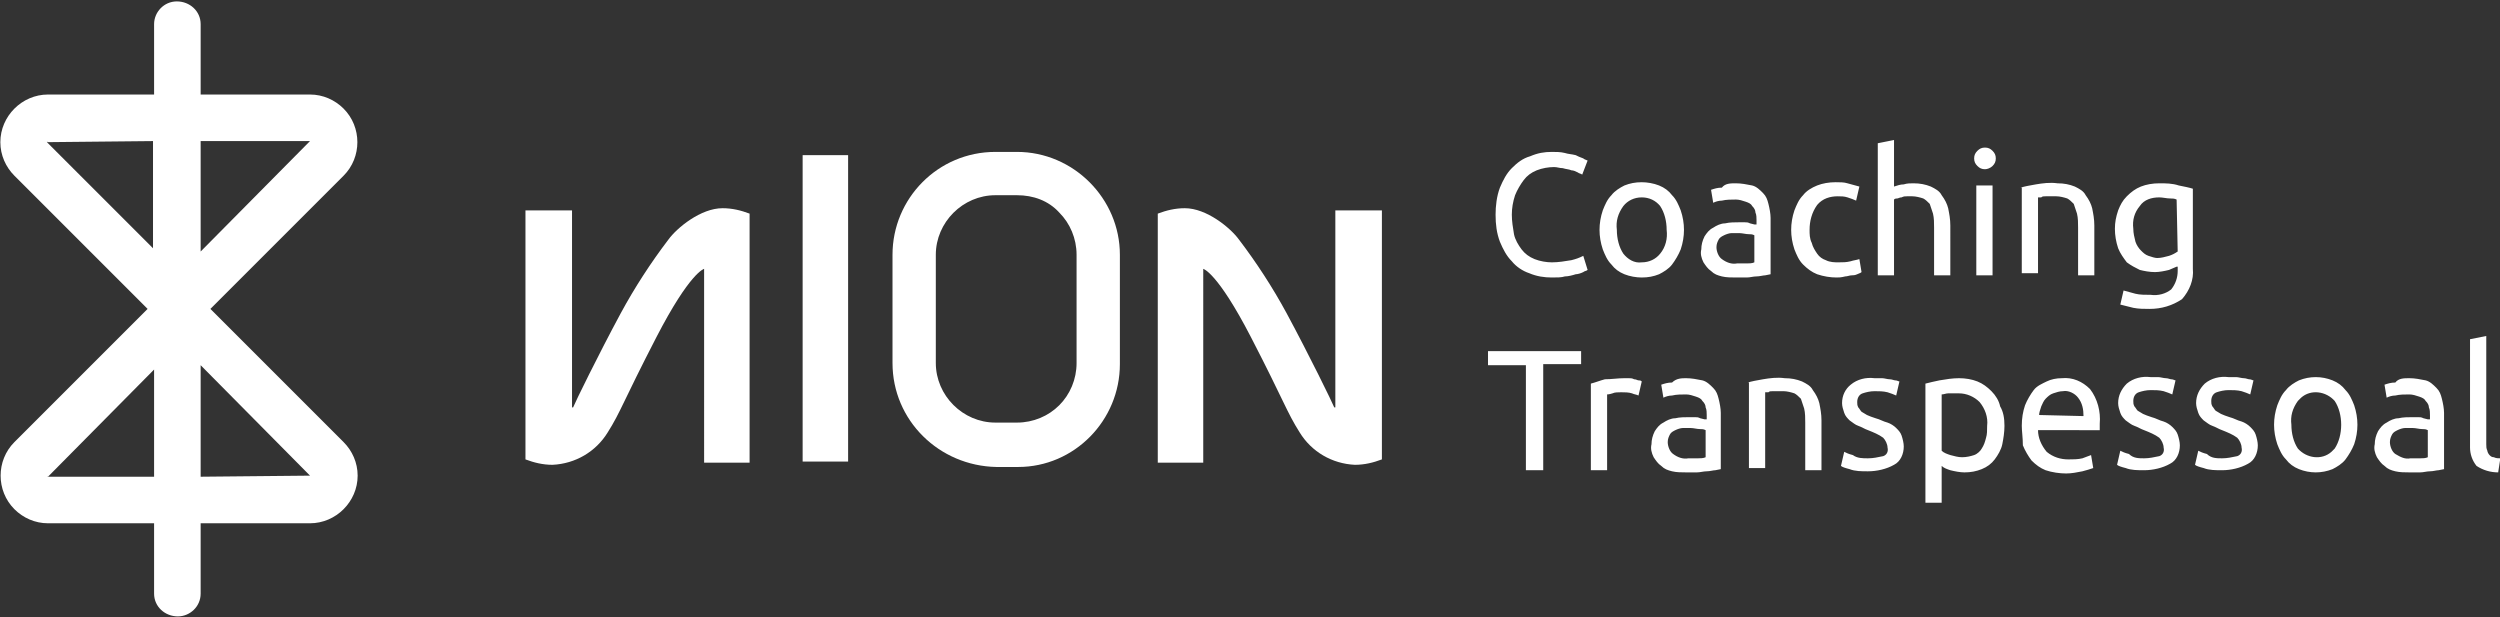 <svg xmlns="http://www.w3.org/2000/svg" xmlns:xlink="http://www.w3.org/1999/xlink" id="Layer_1" x="0px" y="0px" viewBox="0 0 230.9 57" style="enable-background:new 0 0 230.9 57;" xml:space="preserve"><rect x="0" y="0" width="230.9" height="57" fill="#333333" stroke="none"/><style type="text/css">	.st0{fill:#FFFFFF;}</style><g transform="translate(17773 1349.43)">	<g transform="translate(-18036.768 -1366)">		<path class="st0" d="M407.1,42.2c-0.7,0-1.4-0.1-2.1-0.4c-0.6-0.2-1.2-0.6-1.6-1.1c-0.5-0.5-0.8-1.1-1.1-1.8   c-0.3-0.8-0.4-1.6-0.4-2.5c0-0.8,0.1-1.7,0.4-2.5c0.3-0.7,0.6-1.3,1.1-1.8c0.5-0.5,1-0.9,1.7-1.1c0.7-0.3,1.3-0.4,2-0.4   c0.4,0,0.8,0,1.2,0.1c0.3,0.1,0.6,0.1,1,0.2c0.2,0.1,0.4,0.2,0.7,0.3c0.1,0.1,0.2,0.1,0.4,0.2l-0.5,1.3c-0.1-0.1-0.3-0.1-0.4-0.2   c-0.2-0.1-0.4-0.2-0.6-0.2c-0.2-0.1-0.5-0.1-0.8-0.2c-0.3,0-0.5-0.1-0.8-0.1c-0.5,0-1.1,0.1-1.6,0.3c-0.5,0.2-0.9,0.5-1.2,0.9   c-0.3,0.4-0.6,0.9-0.8,1.4c-0.2,0.6-0.3,1.2-0.3,1.8c0,0.6,0.1,1.2,0.2,1.8c0.1,0.5,0.4,1,0.7,1.4c0.3,0.4,0.7,0.7,1.2,0.9   c0.5,0.2,1.1,0.3,1.6,0.3c0.6,0,1.2-0.1,1.8-0.2c0.4-0.1,0.7-0.2,1.1-0.4l0.4,1.3c-0.1,0.1-0.3,0.1-0.4,0.2   c-0.2,0.1-0.5,0.2-0.7,0.2c-0.3,0.1-0.7,0.2-1,0.2C408,42.2,407.6,42.2,407.1,42.2z M419.3,37.8c0,0.6-0.1,1.2-0.3,1.8   c-0.2,0.5-0.5,1-0.8,1.4c-0.3,0.4-0.8,0.7-1.2,0.9c-0.5,0.2-1,0.3-1.6,0.3c-0.5,0-1.1-0.1-1.6-0.3c-0.5-0.2-0.9-0.5-1.2-0.9   c-0.4-0.4-0.6-0.9-0.8-1.4c-0.2-0.6-0.3-1.2-0.3-1.8c0-0.6,0.1-1.2,0.3-1.8c0.2-0.5,0.4-1,0.8-1.4c0.3-0.4,0.8-0.7,1.2-0.9   c0.5-0.2,1-0.3,1.6-0.3c0.5,0,1.1,0.1,1.6,0.3c0.5,0.2,0.9,0.5,1.2,0.9c0.4,0.4,0.6,0.9,0.8,1.4C419.2,36.6,419.3,37.2,419.3,37.8   z M417.7,37.8c0-0.8-0.2-1.6-0.6-2.2c-0.4-0.5-1-0.8-1.7-0.8c-0.7,0-1.3,0.3-1.7,0.8c-0.5,0.7-0.7,1.4-0.6,2.2   c0,0.8,0.2,1.6,0.6,2.2c0.4,0.5,1,0.9,1.7,0.8c0.7,0,1.3-0.3,1.7-0.8C417.6,39.4,417.8,38.6,417.7,37.8L417.7,37.8z M424.2,40.9   c0.4,0,0.7,0,0.9,0c0.2,0,0.5,0,0.7-0.1v-2.5c-0.2-0.1-0.3-0.1-0.5-0.1c-0.3,0-0.6-0.1-0.9-0.1c-0.2,0-0.5,0-0.7,0   c-0.2,0-0.5,0.1-0.7,0.2c-0.2,0.1-0.4,0.2-0.5,0.4c-0.1,0.2-0.2,0.4-0.2,0.7c0,0.4,0.2,0.9,0.5,1.1   C423.2,40.8,423.7,41,424.2,40.9L424.2,40.9z M424.1,33.5c0.5,0,1,0.1,1.5,0.2c0.4,0.1,0.7,0.4,1,0.7c0.3,0.3,0.4,0.6,0.5,1   c0.1,0.4,0.2,0.9,0.2,1.3v5.2l-0.5,0.1c-0.2,0-0.5,0.1-0.8,0.1c-0.3,0-0.6,0.1-0.9,0.1c-0.3,0-0.7,0-1,0c-0.4,0-0.9,0-1.3-0.1   c-0.4-0.1-0.7-0.2-1-0.5c-0.3-0.2-0.5-0.5-0.7-0.8c-0.2-0.4-0.3-0.8-0.2-1.2c0-0.4,0.1-0.8,0.3-1.2c0.2-0.3,0.4-0.6,0.8-0.8   c0.3-0.2,0.7-0.4,1.1-0.4c0.4-0.1,0.9-0.1,1.3-0.1c0.1,0,0.3,0,0.5,0c0.2,0,0.3,0,0.5,0.1l0.4,0.1c0.1,0,0.2,0,0.2,0v-0.4   c0-0.2,0-0.5-0.1-0.7c0-0.2-0.1-0.4-0.3-0.6c-0.1-0.2-0.3-0.3-0.6-0.4c-0.3-0.1-0.6-0.2-0.9-0.2c-0.4,0-0.9,0-1.3,0.1   c-0.3,0-0.6,0.1-0.8,0.2l-0.2-1.2c0.3-0.1,0.6-0.2,1-0.2C423.1,33.5,423.6,33.5,424.1,33.5L424.1,33.5z M433.4,42.2   c-0.6,0-1.2-0.1-1.8-0.3c-0.5-0.2-0.9-0.5-1.3-0.9c-0.4-0.4-0.6-0.9-0.8-1.4c-0.2-0.6-0.3-1.2-0.3-1.8c0-0.6,0.1-1.2,0.3-1.8   c0.2-0.5,0.4-1,0.8-1.4c0.3-0.4,0.8-0.7,1.3-0.9c0.5-0.2,1.1-0.3,1.7-0.3c0.4,0,0.8,0,1.1,0.1c0.4,0.1,0.7,0.2,1.1,0.3l-0.3,1.3   c-0.2-0.1-0.5-0.2-0.8-0.3c-0.3-0.1-0.6-0.1-0.9-0.1c-0.7,0-1.4,0.2-1.9,0.8c-0.5,0.7-0.7,1.5-0.7,2.3c0,0.4,0,0.8,0.2,1.2   c0.1,0.4,0.3,0.7,0.5,1c0.2,0.3,0.5,0.5,0.8,0.6c0.4,0.2,0.8,0.2,1.2,0.2c0.4,0,0.7,0,1.1-0.1c0.3-0.1,0.5-0.1,0.8-0.2l0.2,1.2   c-0.1,0.1-0.2,0.1-0.4,0.2c-0.2,0.1-0.4,0.1-0.5,0.1c-0.2,0-0.4,0.1-0.6,0.1C433.8,42.2,433.6,42.2,433.4,42.2L433.4,42.2z    M437.2,42V29.8l1.5-0.3v4.3c0.3-0.1,0.6-0.2,0.9-0.2c0.3-0.1,0.6-0.1,0.9-0.1c0.6,0,1.1,0.1,1.6,0.3c0.4,0.2,0.8,0.4,1,0.8   c0.3,0.4,0.5,0.8,0.6,1.2c0.1,0.5,0.2,1,0.2,1.6V42h-1.5v-4.4c0-0.4,0-0.9-0.1-1.3c-0.1-0.3-0.2-0.6-0.3-0.9   c-0.2-0.2-0.4-0.4-0.6-0.5c-0.3-0.1-0.7-0.2-1-0.2c-0.2,0-0.3,0-0.5,0c-0.2,0-0.3,0-0.5,0.1c-0.2,0-0.3,0.1-0.4,0.1   c-0.1,0-0.2,0-0.3,0.1V42H437.2z M447.8,42h-1.5v-8.3h1.5V42z M447.1,32.2c-0.3,0-0.5-0.1-0.7-0.3c-0.2-0.2-0.3-0.4-0.3-0.7   c0-0.3,0.1-0.5,0.3-0.7c0.2-0.2,0.4-0.3,0.7-0.3c0.3,0,0.5,0.1,0.7,0.3c0.2,0.2,0.3,0.4,0.3,0.7c0,0.3-0.1,0.5-0.3,0.7   C447.6,32.1,447.3,32.2,447.1,32.2z M450.4,33.9c0.3-0.1,0.8-0.2,1.4-0.3c0.6-0.1,1.3-0.2,2-0.1c0.6,0,1.1,0.1,1.6,0.3   c0.4,0.2,0.8,0.4,1,0.8c0.3,0.4,0.5,0.8,0.6,1.2c0.1,0.5,0.2,1,0.2,1.6V42h-1.5v-4.4c0-0.4,0-0.9-0.1-1.3   c-0.1-0.3-0.2-0.6-0.3-0.9c-0.2-0.2-0.4-0.4-0.6-0.5c-0.3-0.1-0.7-0.2-1-0.2c-0.2,0-0.3,0-0.5,0c-0.2,0-0.3,0-0.5,0   c-0.2,0-0.3,0-0.4,0.1l-0.3,0v7h-1.5V33.9z M464.8,41.2c-0.2,0.1-0.5,0.2-0.7,0.3c-0.4,0.1-0.9,0.2-1.3,0.2c-0.5,0-1-0.1-1.4-0.2   c-0.4-0.2-0.8-0.4-1.2-0.7c-0.3-0.4-0.6-0.8-0.8-1.3c-0.2-0.6-0.3-1.2-0.3-1.8c0-0.6,0.1-1.1,0.3-1.7c0.2-0.5,0.4-0.9,0.8-1.3   c0.4-0.4,0.8-0.7,1.3-0.9c0.5-0.2,1.1-0.3,1.7-0.3c0.6,0,1.2,0,1.8,0.2c0.5,0.1,1,0.2,1.3,0.3v7.4c0.1,1-0.3,2-1,2.8   c-0.9,0.6-1.9,0.9-3,0.9c-0.5,0-1,0-1.5-0.1c-0.4-0.1-0.8-0.2-1.2-0.3l0.3-1.3c0.4,0.1,0.7,0.2,1.1,0.3c0.4,0.1,0.9,0.1,1.4,0.1   c0.7,0.1,1.4-0.1,1.9-0.5c0.4-0.5,0.6-1.1,0.6-1.7V41.2z M464.8,35c-0.2-0.1-0.4-0.1-0.6-0.1c-0.3,0-0.7-0.1-1-0.1   c-0.7,0-1.4,0.2-1.8,0.8c-0.5,0.6-0.7,1.3-0.6,2.1c0,0.4,0.1,0.8,0.2,1.2c0.1,0.3,0.3,0.6,0.5,0.8c0.2,0.2,0.4,0.4,0.7,0.5   c0.3,0.1,0.6,0.2,0.8,0.2c0.4,0,0.7-0.1,1.1-0.2c0.3-0.1,0.5-0.2,0.8-0.4L464.8,35z M409.8,48.9v1.3h-3.5V60h-1.6v-9.7h-3.5v-1.3   H409.8z M413.8,51.5c0.1,0,0.3,0,0.4,0c0.2,0,0.3,0,0.5,0.1c0.2,0,0.3,0.1,0.4,0.1c0.1,0,0.2,0,0.3,0.1l-0.3,1.3   c-0.2-0.1-0.4-0.1-0.6-0.2c-0.3-0.1-0.7-0.1-1-0.1c-0.3,0-0.6,0-0.8,0.1c-0.3,0.1-0.5,0.1-0.5,0.1v7h-1.5v-8   c0.4-0.1,0.9-0.3,1.3-0.4C412.6,51.6,413.2,51.5,413.8,51.5z M419.7,58.9c0.4,0,0.7,0,0.9,0c0.2,0,0.5,0,0.7-0.1v-2.5   c-0.2-0.1-0.3-0.1-0.5-0.1c-0.3,0-0.6-0.1-0.9-0.1c-0.2,0-0.5,0-0.7,0c-0.2,0-0.5,0.1-0.7,0.2c-0.2,0.1-0.4,0.2-0.5,0.4   c-0.1,0.2-0.2,0.4-0.2,0.7c0,0.4,0.2,0.9,0.5,1.1C418.7,58.8,419.2,59,419.7,58.9L419.7,58.9z M419.5,51.5c0.5,0,1,0.1,1.5,0.2   c0.4,0.1,0.7,0.4,1,0.7c0.3,0.3,0.4,0.6,0.5,1c0.1,0.4,0.2,0.9,0.2,1.3v5.2l-0.5,0.1c-0.2,0-0.5,0.1-0.8,0.1   c-0.3,0-0.6,0.1-0.9,0.1c-0.3,0-0.7,0-1,0c-0.4,0-0.9,0-1.3-0.1c-0.4-0.1-0.7-0.2-1-0.5c-0.3-0.2-0.5-0.5-0.7-0.8   c-0.2-0.4-0.3-0.8-0.2-1.2c0-0.4,0.1-0.8,0.3-1.2c0.2-0.3,0.4-0.6,0.8-0.8c0.3-0.2,0.7-0.4,1.1-0.4c0.4-0.1,0.9-0.1,1.3-0.1   c0.1,0,0.3,0,0.5,0s0.3,0,0.5,0.1l0.4,0.1c0.1,0,0.2,0,0.2,0v-0.4c0-0.2,0-0.5-0.1-0.7c0-0.2-0.1-0.4-0.3-0.6   c-0.1-0.2-0.3-0.3-0.6-0.4c-0.3-0.1-0.6-0.2-0.9-0.2c-0.4,0-0.9,0-1.3,0.1c-0.3,0-0.6,0.1-0.8,0.2l-0.2-1.2c0.3-0.1,0.6-0.2,1-0.2   C418.6,51.5,419.1,51.5,419.5,51.5L419.5,51.5z M425.2,51.9c0.3-0.1,0.8-0.2,1.4-0.3c0.6-0.1,1.3-0.2,2-0.1c0.6,0,1.1,0.1,1.6,0.3   c0.4,0.2,0.8,0.4,1,0.8c0.3,0.4,0.5,0.8,0.6,1.2c0.1,0.5,0.2,1,0.2,1.6V60h-1.5v-4.4c0-0.4,0-0.9-0.1-1.3   c-0.1-0.3-0.2-0.6-0.3-0.9c-0.2-0.2-0.4-0.4-0.6-0.5c-0.3-0.1-0.7-0.2-1-0.2c-0.2,0-0.3,0-0.5,0c-0.2,0-0.3,0-0.5,0   c-0.2,0-0.3,0-0.4,0.1l-0.3,0v7h-1.5V51.9z M436.3,58.9c0.5,0,0.9-0.1,1.4-0.2c0.3-0.1,0.5-0.4,0.4-0.8c0-0.3-0.2-0.7-0.4-0.9   c-0.4-0.3-0.9-0.5-1.4-0.7c-0.3-0.1-0.6-0.3-0.9-0.4c-0.3-0.1-0.5-0.3-0.8-0.5c-0.2-0.2-0.4-0.4-0.5-0.7c-0.1-0.3-0.2-0.6-0.2-0.9   c0-0.7,0.3-1.3,0.8-1.7c0.6-0.5,1.4-0.7,2.2-0.6c0.2,0,0.5,0,0.7,0c0.2,0,0.5,0.1,0.7,0.1s0.4,0.1,0.5,0.1c0.2,0,0.3,0.1,0.4,0.1   l-0.3,1.3c-0.2-0.1-0.5-0.2-0.8-0.3c-0.4-0.1-0.8-0.1-1.2-0.1c-0.4,0-0.8,0.1-1.1,0.2c-0.3,0.1-0.5,0.4-0.5,0.8   c0,0.2,0,0.3,0.1,0.5c0.1,0.1,0.2,0.3,0.3,0.4c0.2,0.1,0.3,0.2,0.5,0.3c0.2,0.1,0.5,0.2,0.8,0.3c0.4,0.1,0.7,0.3,1.1,0.4   c0.3,0.1,0.6,0.3,0.8,0.5c0.2,0.2,0.4,0.4,0.5,0.7c0.1,0.3,0.2,0.7,0.2,1c0,0.7-0.3,1.4-0.9,1.7c-0.7,0.4-1.6,0.6-2.4,0.6   c-0.6,0-1.2,0-1.7-0.2c-0.4-0.1-0.7-0.2-0.8-0.3l0.3-1.3c0.2,0.1,0.4,0.2,0.8,0.3C435.3,58.9,435.8,58.9,436.3,58.9L436.3,58.9z    M447.3,55.9c0.1-0.8-0.2-1.6-0.7-2.2c-0.5-0.5-1.2-0.8-1.9-0.8c-0.3,0-0.7,0-1,0c-0.2,0-0.4,0.1-0.6,0.1v5.2   c0.2,0.2,0.5,0.3,0.8,0.4c0.4,0.1,0.7,0.2,1.1,0.2c0.4,0,0.8-0.1,1.1-0.2c0.3-0.1,0.6-0.4,0.7-0.6c0.2-0.3,0.3-0.6,0.4-1   C447.3,56.7,447.3,56.3,447.3,55.9z M448.9,55.9c0,0.6-0.1,1.2-0.2,1.7c-0.1,0.5-0.4,1-0.7,1.4c-0.3,0.4-0.7,0.7-1.2,0.9   c-0.5,0.2-1,0.3-1.6,0.3c-0.4,0-0.9-0.1-1.3-0.2c-0.3-0.1-0.6-0.2-0.8-0.4V63h-1.5v-11c0.4-0.1,0.8-0.2,1.3-0.3   c0.6-0.1,1.2-0.2,1.8-0.2c0.6,0,1.2,0.1,1.7,0.3c0.5,0.2,0.9,0.5,1.3,0.9c0.4,0.4,0.7,0.9,0.8,1.4   C448.8,54.6,448.9,55.2,448.9,55.9L448.9,55.9z M450.5,55.9c0-0.7,0.1-1.3,0.3-1.9c0.2-0.5,0.5-1,0.8-1.4c0.3-0.4,0.8-0.6,1.2-0.8   c0.4-0.2,0.9-0.3,1.4-0.3c1-0.1,1.9,0.3,2.6,1c0.7,0.9,1,2.1,0.9,3.2V56c0,0.1,0,0.2,0,0.3H452c0,0.7,0.3,1.4,0.8,2   c0.6,0.5,1.3,0.7,2,0.7c0.4,0,0.9,0,1.3-0.1c0.3-0.1,0.5-0.2,0.8-0.3l0.2,1.2c-0.3,0.1-0.6,0.2-1,0.3c-0.5,0.1-1,0.2-1.5,0.2   c-0.6,0-1.3-0.1-1.9-0.3c-0.5-0.2-0.9-0.5-1.3-0.9c-0.3-0.4-0.6-0.9-0.8-1.4C450.6,57,450.5,56.4,450.5,55.9L450.5,55.9z    M456.2,55c0-0.6-0.1-1.2-0.5-1.7c-0.3-0.4-0.9-0.7-1.4-0.6c-0.3,0-0.6,0.1-0.9,0.2c-0.3,0.1-0.5,0.3-0.7,0.5   c-0.2,0.2-0.3,0.5-0.4,0.7c-0.1,0.3-0.2,0.6-0.2,0.8L456.2,55z M461.8,58.9c0.5,0,0.9-0.1,1.4-0.2c0.3-0.1,0.5-0.4,0.4-0.8   c0-0.3-0.2-0.7-0.4-0.9c-0.4-0.3-0.9-0.5-1.4-0.7c-0.3-0.1-0.6-0.3-0.9-0.4c-0.3-0.1-0.5-0.3-0.8-0.5c-0.2-0.2-0.4-0.4-0.5-0.7   c-0.1-0.3-0.2-0.6-0.2-0.9c0-0.7,0.3-1.3,0.8-1.8c0.6-0.5,1.4-0.7,2.2-0.6c0.2,0,0.5,0,0.7,0c0.2,0,0.5,0.1,0.7,0.1   s0.4,0.1,0.5,0.1c0.2,0,0.3,0.1,0.4,0.1l-0.3,1.3c-0.2-0.1-0.5-0.2-0.8-0.3c-0.4-0.1-0.8-0.1-1.2-0.1c-0.4,0-0.8,0.1-1.1,0.2   c-0.3,0.1-0.5,0.4-0.5,0.8c0,0.2,0,0.3,0.1,0.5c0.1,0.1,0.2,0.3,0.3,0.4c0.2,0.1,0.3,0.2,0.5,0.3c0.2,0.1,0.5,0.2,0.8,0.3   c0.4,0.1,0.7,0.3,1.1,0.4c0.3,0.1,0.6,0.3,0.8,0.5c0.2,0.2,0.4,0.4,0.5,0.7c0.1,0.3,0.2,0.7,0.2,1c0,0.7-0.3,1.4-0.9,1.7   c-0.7,0.4-1.6,0.6-2.4,0.6c-0.6,0-1.2,0-1.7-0.2c-0.4-0.1-0.7-0.2-0.8-0.3l0.3-1.3c0.2,0.1,0.4,0.2,0.8,0.3   C460.8,58.9,461.3,58.9,461.8,58.9z M469,58.9c0.5,0,0.9-0.1,1.4-0.2c0.3-0.1,0.5-0.4,0.4-0.8c0-0.3-0.2-0.7-0.4-0.9   c-0.4-0.3-0.9-0.5-1.4-0.7c-0.3-0.1-0.6-0.3-0.9-0.4c-0.3-0.1-0.5-0.3-0.8-0.5c-0.2-0.2-0.4-0.4-0.5-0.7c-0.1-0.3-0.2-0.6-0.2-0.9   c0-0.7,0.3-1.3,0.8-1.8c0.6-0.5,1.4-0.7,2.2-0.6c0.2,0,0.5,0,0.7,0c0.2,0,0.5,0.1,0.7,0.1s0.4,0.1,0.5,0.1c0.2,0,0.3,0.1,0.4,0.1   l-0.3,1.3c-0.2-0.1-0.5-0.2-0.8-0.3c-0.4-0.1-0.8-0.1-1.2-0.1c-0.4,0-0.8,0.1-1.1,0.2c-0.3,0.1-0.5,0.4-0.5,0.8   c0,0.2,0,0.3,0.1,0.5c0.1,0.1,0.2,0.3,0.3,0.4c0.2,0.1,0.3,0.2,0.5,0.3c0.2,0.1,0.5,0.2,0.8,0.3c0.4,0.1,0.7,0.3,1.1,0.4   c0.3,0.1,0.6,0.3,0.8,0.5c0.2,0.2,0.4,0.4,0.5,0.7c0.1,0.3,0.2,0.7,0.2,1c0,0.7-0.3,1.4-0.9,1.7c-0.7,0.4-1.6,0.6-2.4,0.6   c-0.6,0-1.2,0-1.7-0.2c-0.4-0.1-0.7-0.2-0.8-0.3l0.3-1.3c0.2,0.1,0.4,0.2,0.8,0.3C468,58.9,468.5,58.9,469,58.9z M481.5,55.8   c0,0.6-0.1,1.2-0.3,1.8c-0.2,0.5-0.5,1-0.8,1.4c-0.3,0.4-0.8,0.7-1.2,0.9c-1,0.4-2.1,0.4-3.1,0c-0.5-0.2-0.9-0.5-1.2-0.9   c-0.4-0.4-0.6-0.9-0.8-1.4c-0.4-1.2-0.4-2.4,0-3.6c0.2-0.5,0.4-1,0.8-1.4c0.3-0.4,0.8-0.7,1.2-0.9c1-0.4,2.1-0.4,3.1,0   c0.5,0.2,0.9,0.5,1.2,0.9c0.4,0.4,0.6,0.9,0.8,1.4C481.4,54.6,481.5,55.2,481.5,55.8z M480,55.8c0-0.8-0.2-1.6-0.6-2.2   c-0.8-0.9-2.2-1.1-3.1-0.3c-0.1,0.1-0.2,0.2-0.3,0.3c-0.5,0.7-0.7,1.4-0.6,2.2c0,0.8,0.2,1.6,0.6,2.2c0.8,0.9,2.2,1.1,3.1,0.3   c0.1-0.1,0.2-0.2,0.3-0.3C479.8,57.4,480,56.6,480,55.8z M486.4,58.9c0.4,0,0.7,0,0.9,0c0.2,0,0.5,0,0.7-0.1v-2.5   c-0.2-0.1-0.3-0.1-0.5-0.1c-0.3,0-0.6-0.1-0.9-0.1c-0.2,0-0.5,0-0.7,0c-0.2,0-0.5,0.1-0.7,0.2c-0.2,0.1-0.4,0.2-0.5,0.4   c-0.1,0.2-0.2,0.4-0.2,0.7c0,0.4,0.2,0.9,0.5,1.1C485.5,58.8,485.9,59,486.4,58.9z M486.3,51.5c0.5,0,1,0.1,1.5,0.2   c0.4,0.1,0.7,0.4,1,0.7c0.3,0.3,0.4,0.6,0.5,1c0.1,0.4,0.2,0.9,0.2,1.3v5.2l-0.5,0.1c-0.2,0-0.5,0.1-0.8,0.1   c-0.3,0-0.6,0.1-0.9,0.1c-0.3,0-0.7,0-1,0c-0.4,0-0.9,0-1.3-0.1c-0.4-0.1-0.7-0.2-1-0.5c-0.3-0.2-0.5-0.5-0.7-0.8   c-0.2-0.4-0.3-0.8-0.2-1.2c0-0.4,0.1-0.8,0.3-1.2c0.2-0.3,0.4-0.6,0.8-0.8c0.3-0.2,0.7-0.4,1.1-0.4c0.4-0.1,0.9-0.1,1.3-0.1   c0.1,0,0.3,0,0.5,0c0.2,0,0.3,0,0.5,0.1l0.4,0.1c0.1,0,0.2,0,0.2,0v-0.4c0-0.2,0-0.5-0.1-0.7c0-0.2-0.1-0.4-0.3-0.6   c-0.1-0.2-0.3-0.3-0.6-0.4c-0.3-0.1-0.6-0.2-0.9-0.2c-0.4,0-0.9,0-1.3,0.1c-0.3,0-0.6,0.1-0.8,0.2l-0.2-1.2c0.3-0.1,0.6-0.2,1-0.2   C485.3,51.5,485.8,51.5,486.3,51.5z M494.5,60.2c-0.7,0-1.4-0.2-2-0.6c-0.4-0.5-0.6-1.1-0.6-1.7v-10l1.5-0.3v10   c0,0.2,0,0.4,0.1,0.6c0,0.1,0.1,0.3,0.2,0.4c0.1,0.1,0.2,0.2,0.4,0.2c0.2,0.1,0.4,0.1,0.6,0.1L494.5,60.2z"></path>		<path class="st0" d="M316.6,36v18.2h0.1c0.2-0.5,2.3-4.8,4.4-8.7c1.3-2.4,2.8-4.7,4.4-6.8c0.8-1.1,3-2.9,5-2.9   c0.9,0,1.7,0.2,2.5,0.5v23h-4.2V41.4c0,0-1.3,0.3-4.4,6.3s-3.3,6.9-4.5,8.8c-1.1,1.8-3,2.9-5.1,3c-0.9,0-1.7-0.2-2.5-0.5V36H316.6   z"></path>		<path class="st0" d="M387.1,36v18.2H387c-0.2-0.5-2.3-4.8-4.4-8.7c-1.3-2.4-2.8-4.7-4.4-6.8c-0.8-1.1-3-2.9-5-2.9   c-0.9,0-1.7,0.2-2.5,0.5v23h4.2V41.4c0,0,1.3,0.3,4.4,6.3s3.3,6.9,4.5,8.8c1.1,1.8,3,2.9,5.1,3c0.9,0,1.7-0.2,2.5-0.5V36H387.1z"></path>		<rect x="337.9" y="30.9" class="st0" width="4.2" height="28.3"></rect>		<path class="st0" d="M346.2,50.1V40.1c0-5.2,4.2-9.5,9.5-9.5h2c5.2,0,9.5,4.3,9.5,9.5v10.1c0,5.2-4.2,9.5-9.4,9.5c0,0,0,0,0,0h-2   C350.5,59.6,346.2,55.4,346.2,50.1C346.2,50.1,346.2,50.1,346.2,50.1 M350.2,50.1c0,3,2.5,5.5,5.5,5.5c0,0,0,0,0,0h2   c1.5,0,2.9-0.6,3.9-1.6c1-1,1.6-2.4,1.6-3.9V40.1c0-1.5-0.6-2.9-1.6-3.9c-1-1.1-2.4-1.6-3.9-1.6h-2c-3,0-5.5,2.5-5.5,5.5   c0,0,0,0,0,0V50.1z"></path>		<path class="st0" d="M282.3,71.4v-6.5h10.1c2.4,0,4.4-2,4.4-4.4c0-1.2-0.5-2.3-1.3-3.1l-12.3-12.3l12.3-12.3   c1.7-1.7,1.7-4.5,0-6.2c-0.8-0.8-1.9-1.3-3.1-1.3h-10.1v-6.5c0-1.2-1-2.1-2.2-2.1c-1.2,0-2.1,1-2.1,2.1v6.5h-9.8   c-2.4,0-4.4,2-4.4,4.4c0,1.2,0.5,2.3,1.3,3.1l12.3,12.3l-12.3,12.3c-1.7,1.7-1.7,4.5,0,6.2c0.8,0.8,1.9,1.3,3.1,1.3h9.8v6.5   c0,1.2,1,2.1,2.2,2.1C281.3,73.5,282.3,72.6,282.3,71.4 M292.4,60.5C292.4,60.5,292.4,60.5,292.4,60.5   C292.4,60.5,292.4,60.5,292.4,60.5C292.4,60.6,292.4,60.6,292.4,60.5l-10.1,0.1V50.3L292.4,60.5z M292.4,29.6   C292.4,29.6,292.4,29.6,292.4,29.6C292.4,29.6,292.4,29.7,292.4,29.6C292.4,29.7,292.4,29.7,292.4,29.6l-10.1,10.2V29.6H292.4z    M268.1,29.7C268.1,29.7,268.1,29.7,268.1,29.7C268.1,29.7,268.1,29.6,268.1,29.7C268.1,29.6,268.2,29.6,268.1,29.7l9.8-0.1v9.9   L268.1,29.7z M268.2,60.6C268.1,60.6,268.1,60.6,268.2,60.6C268.1,60.6,268.1,60.5,268.2,60.6C268.1,60.5,268.1,60.5,268.2,60.6   l9.8-9.9v9.9H268.2z"></path>	</g></g></svg>